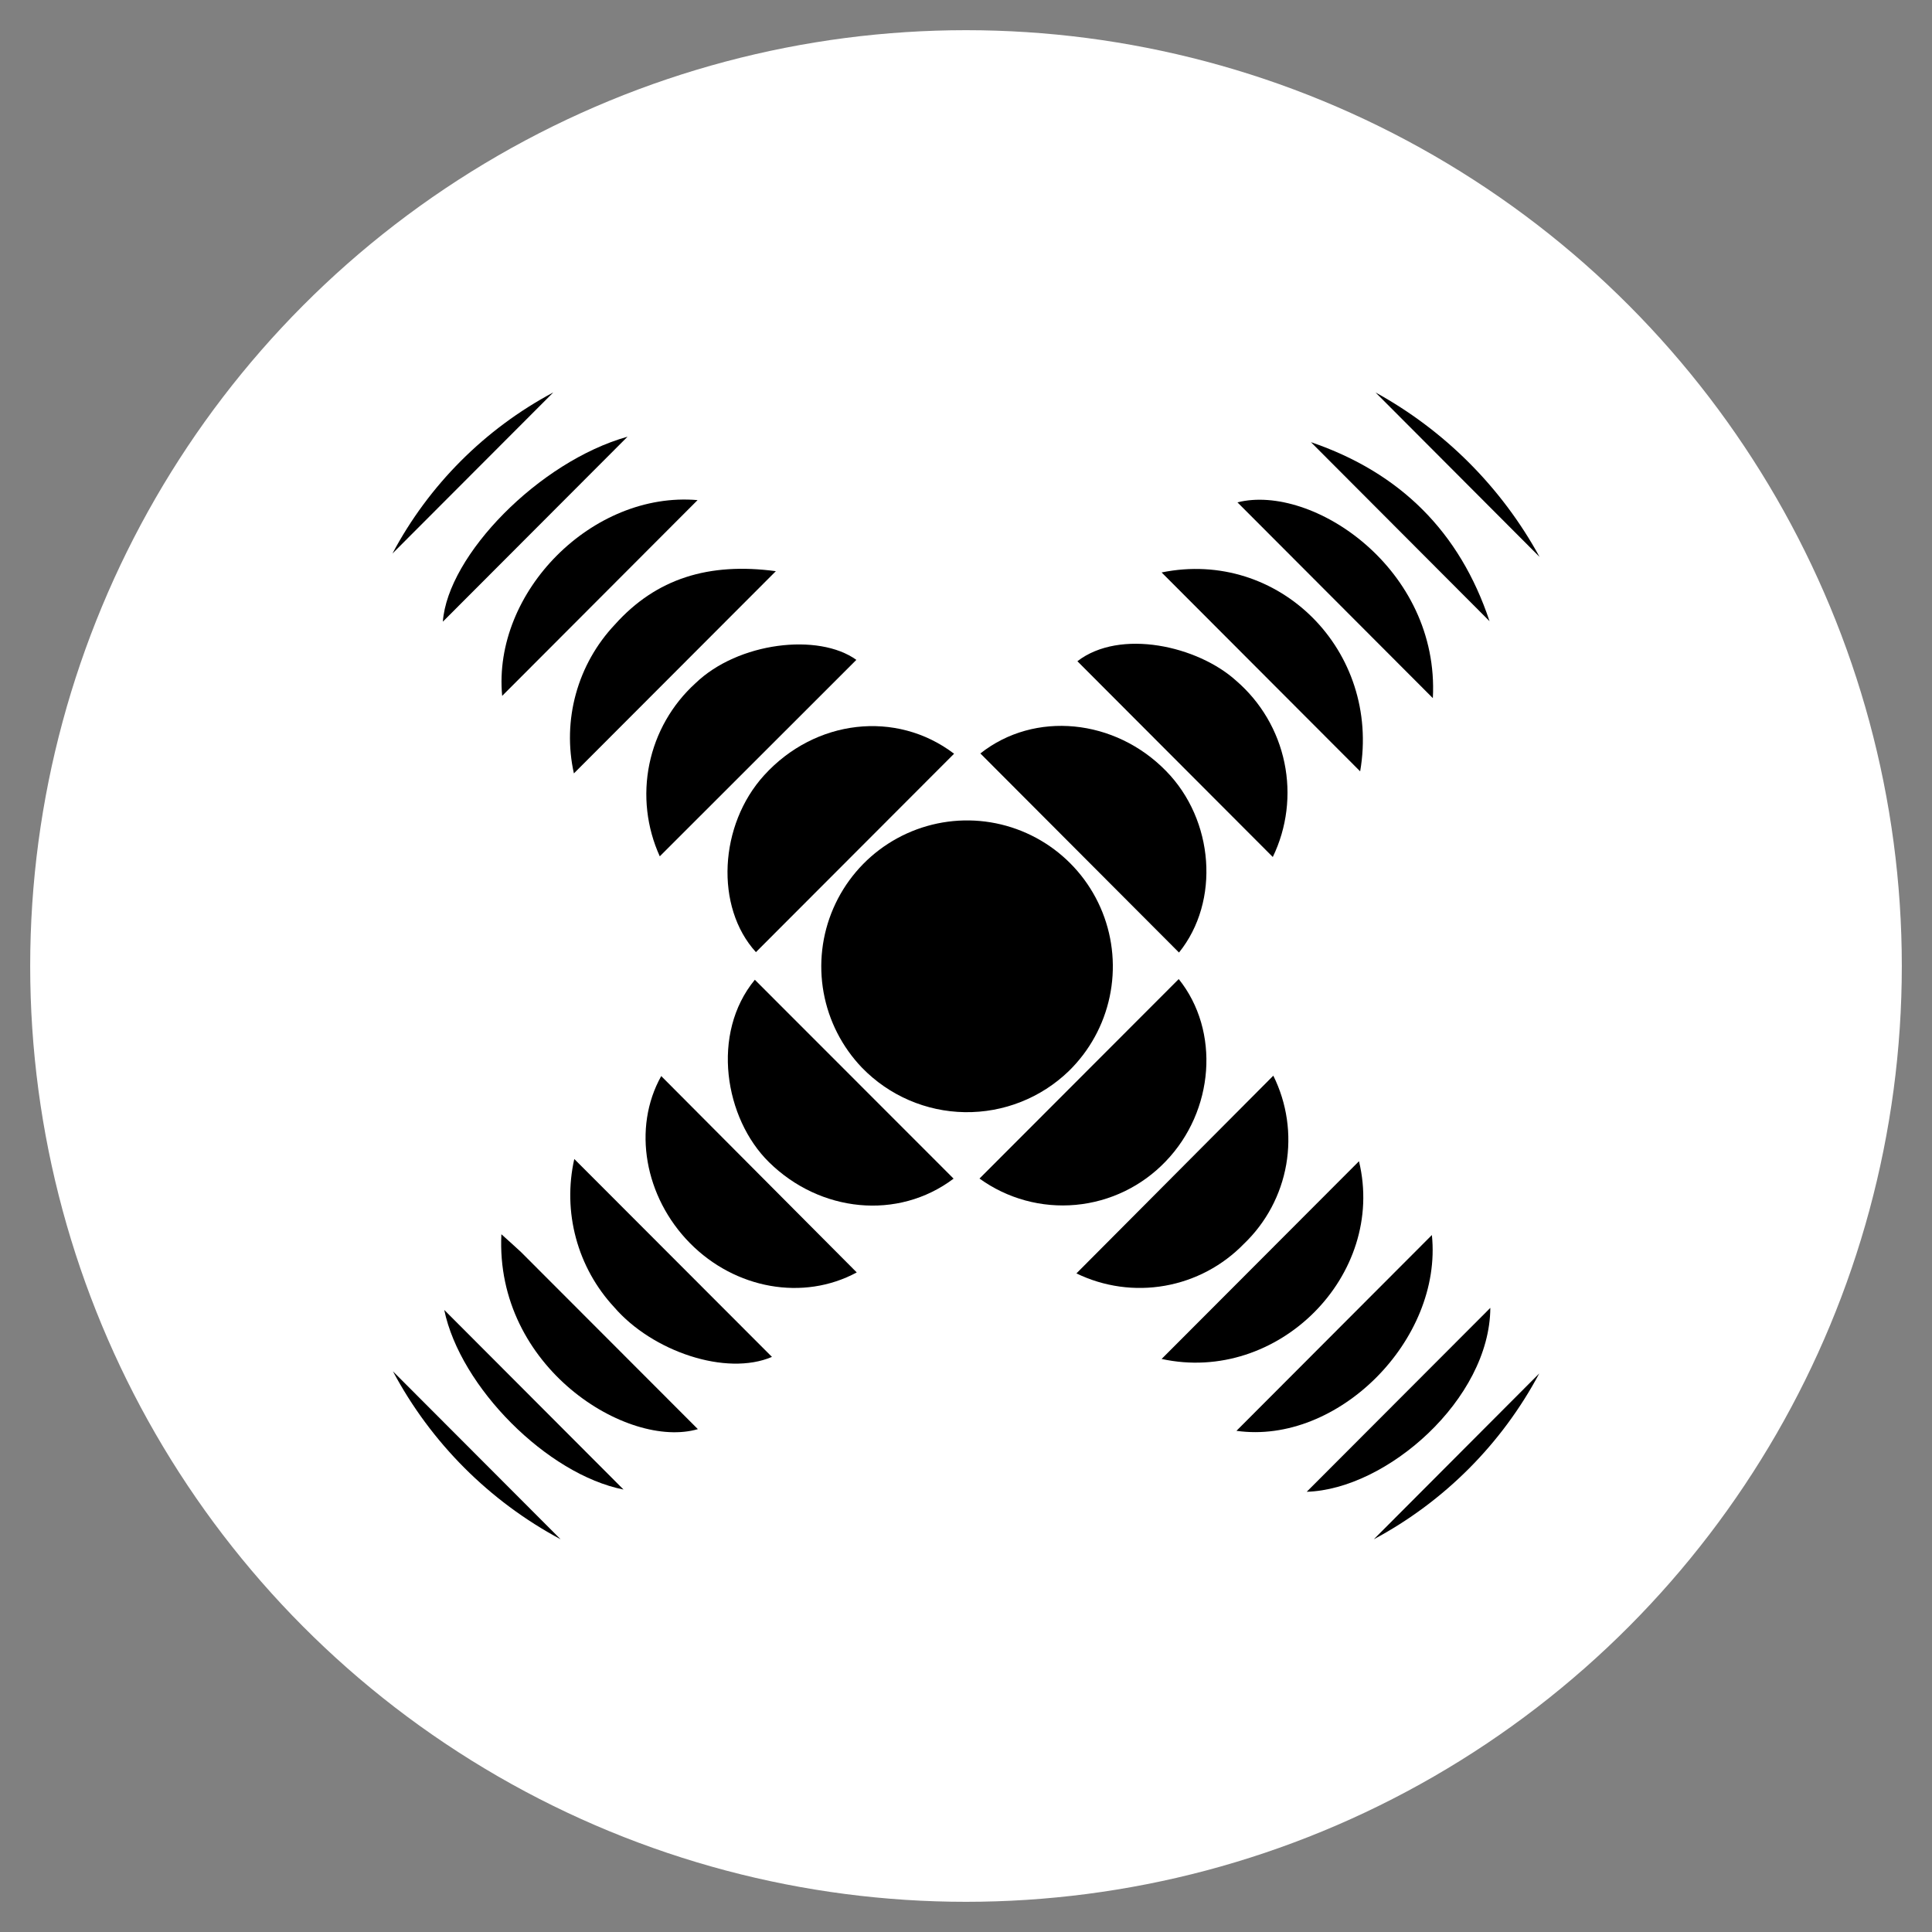 <?xml version="1.0" encoding="UTF-8"?> <svg xmlns="http://www.w3.org/2000/svg" width="64" height="64" viewBox="0 0 64 64" fill="none"><rect x="0" y="0" width="64" height="64" fill="#808080" stroke="none"/> <circle cx="32" cy="32" r="31" fill="white"></circle> <g clip-path="url(#clip0_10218_386)"> <path d="M28.559 35.374C27.897 34.686 27.453 33.817 27.283 32.877C27.113 31.936 27.225 30.967 27.605 30.09C27.985 29.213 28.615 28.469 29.416 27.951C30.218 27.433 31.154 27.164 32.108 27.178C33.062 27.192 33.99 27.49 34.776 28.032C35.561 28.574 36.169 29.337 36.522 30.225C36.875 31.113 36.957 32.086 36.759 33.02C36.561 33.955 36.091 34.81 35.408 35.478C34.485 36.371 33.246 36.861 31.962 36.842C30.679 36.823 29.455 36.295 28.559 35.374Z" fill="black"></path> <path d="M31.589 39.044C29.741 40.436 27.161 40.16 25.475 38.5C24.005 37.057 23.536 34.239 25.005 32.456L31.589 39.044Z" fill="black"></path> <path d="M31.605 24.968L25.041 31.541C23.678 30.046 23.817 27.326 25.313 25.682C26.996 23.83 29.686 23.509 31.605 24.968Z" fill="black"></path> <path d="M32.476 24.959C34.272 23.538 36.936 23.808 38.626 25.539C40.218 27.16 40.425 29.855 39.056 31.554L32.476 24.959Z" fill="black"></path> <path d="M32.447 39.041L39.047 32.433C40.425 34.151 40.225 36.801 38.616 38.471C37.829 39.295 36.772 39.807 35.638 39.912C34.504 40.017 33.371 39.708 32.447 39.041Z" fill="black"></path> <path d="M42.163 28.389L35.69 21.904C37.101 20.815 39.678 21.395 40.953 22.553C41.768 23.256 42.329 24.209 42.548 25.265C42.767 26.32 42.632 27.419 42.163 28.389Z" fill="black"></path> <path d="M42.18 35.633C42.632 36.544 42.782 37.575 42.608 38.577C42.433 39.579 41.943 40.498 41.209 41.201C40.504 41.928 39.588 42.415 38.592 42.591C37.595 42.768 36.569 42.625 35.658 42.183L42.18 35.633Z" fill="black"></path> <path d="M28.381 42.151C26.608 43.108 24.352 42.699 22.853 41.178C21.354 39.657 20.94 37.368 21.904 35.646L28.381 42.151Z" fill="black"></path> <path d="M21.856 28.367C21.421 27.41 21.3 26.339 21.512 25.309C21.724 24.279 22.257 23.344 23.034 22.637C24.448 21.269 27.116 20.957 28.368 21.859L21.856 28.367Z" fill="black"></path> <path d="M19.024 38.393L25.572 44.949C24.054 45.598 21.61 44.768 20.348 43.305C19.745 42.656 19.309 41.869 19.079 41.013C18.848 40.157 18.829 39.258 19.024 38.393Z" fill="black"></path> <path d="M45.018 38.467C45.931 42.245 42.325 45.857 38.48 45.017L45.018 38.467Z" fill="black"></path> <path d="M25.701 18.921L19.011 25.62C18.817 24.749 18.84 23.844 19.077 22.985C19.314 22.125 19.758 21.336 20.37 20.688C21.739 19.161 23.481 18.623 25.701 18.921Z" fill="black"></path> <path d="M38.48 18.963C42.364 18.172 45.747 21.557 45.057 25.552L38.48 18.963Z" fill="black"></path> <path d="M47.433 40.912C47.792 44.388 44.309 47.871 40.959 47.398L47.433 40.912Z" fill="black"></path> <path d="M16.635 23.052C16.311 19.602 19.632 16.265 23.108 16.567L16.635 23.052Z" fill="black"></path> <path d="M16.609 40.886C16.897 41.149 17.078 41.304 17.256 41.473L23.118 47.342C20.797 48.02 16.395 45.306 16.609 40.886Z" fill="black"></path> <path d="M47.465 23.127L40.992 16.641C43.471 16.016 47.692 18.837 47.465 23.127Z" fill="black"></path> <path d="M43.287 49.417L49.369 43.325C49.352 46.347 45.941 49.337 43.287 49.417Z" fill="black"></path> <path d="M20.788 14.466L14.67 20.594C14.832 18.396 17.855 15.289 20.788 14.466Z" fill="black"></path> <path d="M43.426 14.647C46.384 15.656 48.359 17.621 49.343 20.578L43.426 14.647Z" fill="black"></path> <path d="M20.655 49.343C18.13 48.844 15.246 45.951 14.716 43.393L20.655 49.343Z" fill="black"></path> <path d="M13.016 45.426L18.57 50.99C16.21 49.728 14.277 47.791 13.016 45.426Z" fill="black"></path> <path d="M45.51 50.99L50.99 45.497C49.747 47.832 47.84 49.743 45.51 50.99Z" fill="black"></path> <path d="M45.565 13C47.858 14.26 49.743 16.15 51 18.448L45.565 13Z" fill="black"></path> <path d="M18.328 13L13 18.337C14.206 16.067 16.061 14.209 18.328 13Z" fill="black"></path> </g> <defs> <clipPath id="clip0_10218_386"> <rect width="38" height="38" fill="white" transform="translate(13 13)"></rect> </clipPath> </defs> </svg> 